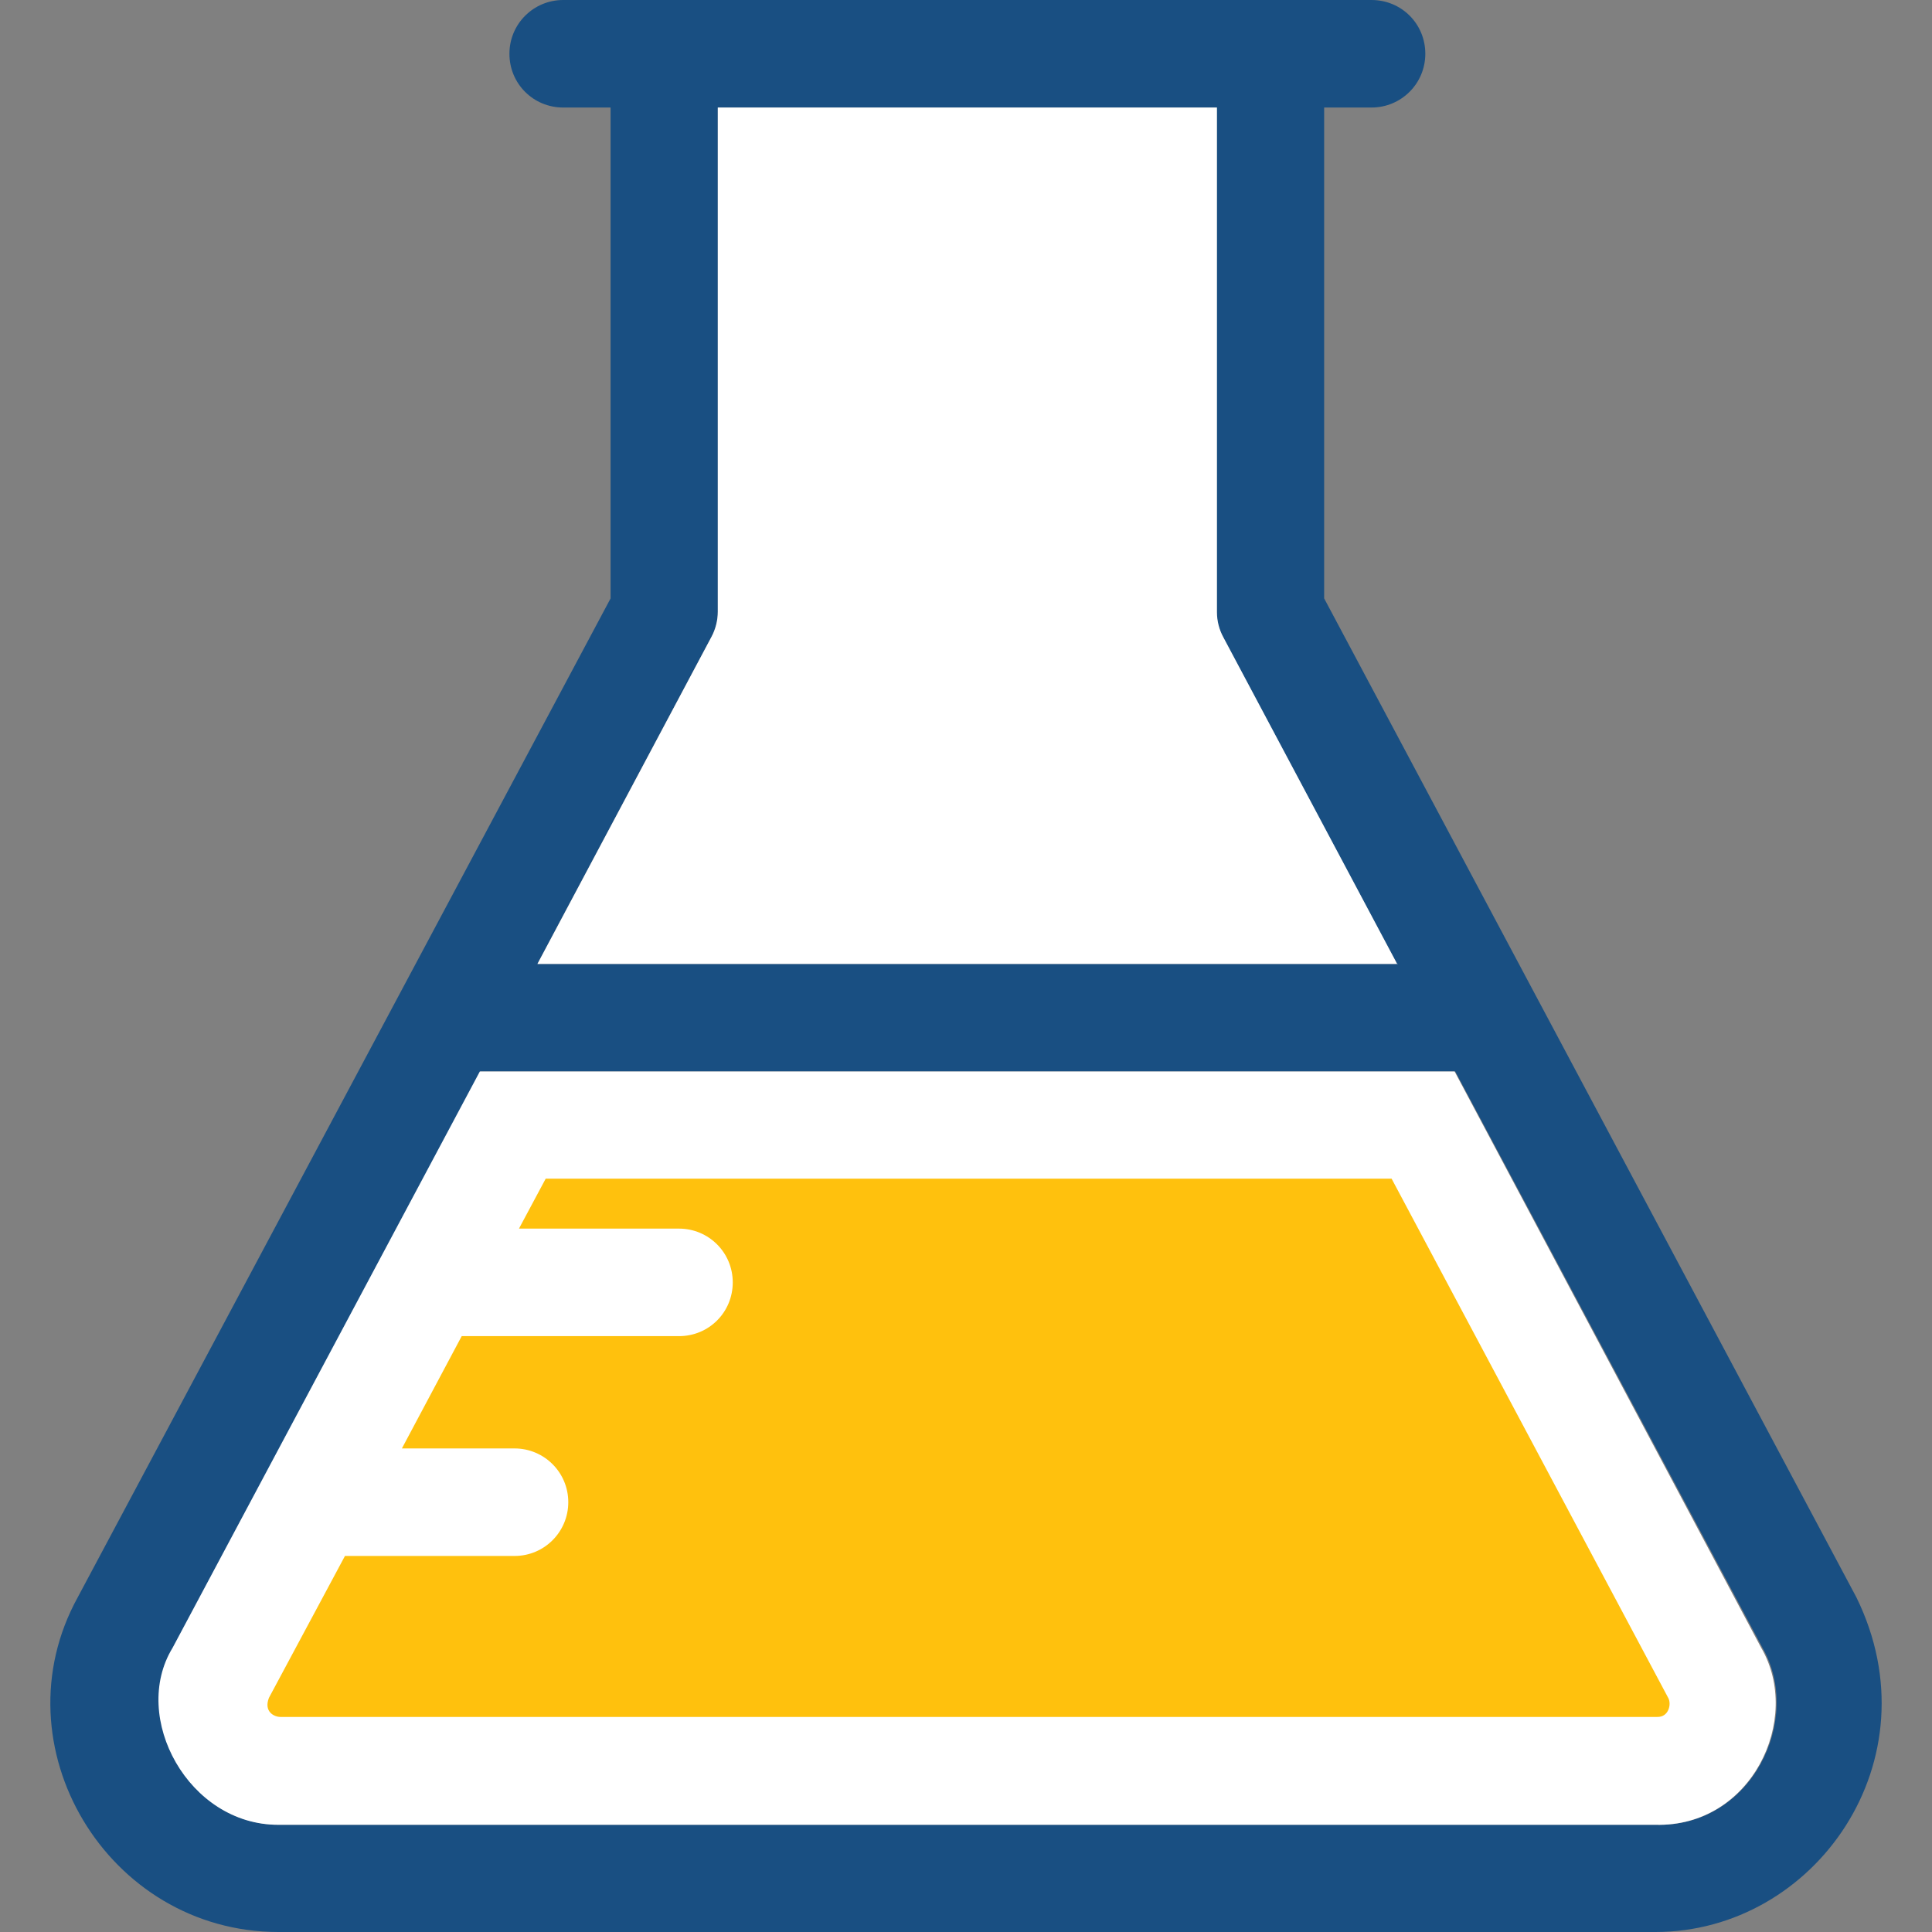 <?xml version="1.0" encoding="iso-8859-1"?>
<!-- Uploaded to: SVG Repo, www.svgrepo.com, Generator: SVG Repo Mixer Tools -->
<svg height="800px" width="800px" version="1.1" id="Layer_1" xmlns="http://www.w3.org/2000/svg" xmlns:xlink="http://www.w3.org/1999/xlink" 
	 viewBox="0 0 392.598 392.598" xml:space="preserve">
<rect x="0" y="0" width="392.598" height="392.598" fill="#808080" stroke="none"/>
<path style="fill:#194F82;" d="M377.233,324.59L269.079,121.6v-99.75h9.632c6.012,0,10.925-4.848,10.925-10.925S284.788,0,278.712,0
	H114.445c-6.012,0-10.925,4.848-10.925,10.925s4.848,10.925,10.925,10.925h9.632V121.6L15.795,324.59
	c-16.614,30.19,6.012,68.008,40.792,68.008h279.79C368.894,392.598,393.459,357.624,377.233,324.59z M336.441,370.812H56.716
	c-18.295,0.065-30.125-21.85-21.527-35.943l62.448-117.139h198.077l62.448,117.139C366.437,349.35,356.029,371.329,336.441,370.812z
	 M145.863,124.315V21.851h101.366v102.465c0,1.745,0.453,3.556,1.293,5.107l35.362,66.457H109.209l35.362-66.457
	C145.411,127.871,145.863,126.061,145.863,124.315z"/>
<path style="fill:#FFFFFF;" d="M295.584,217.729H97.508L35.059,334.869c-8.598,14.093,3.232,36.008,21.527,35.943h279.79
	c19.523,0.517,29.931-21.463,21.527-35.943L295.584,217.729z"/>
<path style="fill:#FFC10D;" d="M339.027,345.083l-56.242-105.568H110.889l-5.43,10.149h32.517c6.012,0,10.925,4.848,10.925,10.925
	c0,6.077-4.848,10.925-10.925,10.925H93.823l-12.154,22.82h22.885c6.012,0,10.925,4.849,10.925,10.925
	c0,6.012-4.848,10.925-10.925,10.925H70.098l-15.451,28.832c-1.099,2.844,1.099,3.879,2.327,3.879h279.79
	C339.091,348.962,339.673,346.311,339.027,345.083z"/>
<path style="fill:#FFFFFF;" d="M283.948,195.943l-35.362-66.457c-0.84-1.552-1.293-3.297-1.293-5.107V21.851h-101.43v102.465
	c0,1.745-0.453,3.556-1.293,5.107l-35.362,66.457h174.804v0.065H283.948z"/>
</svg>